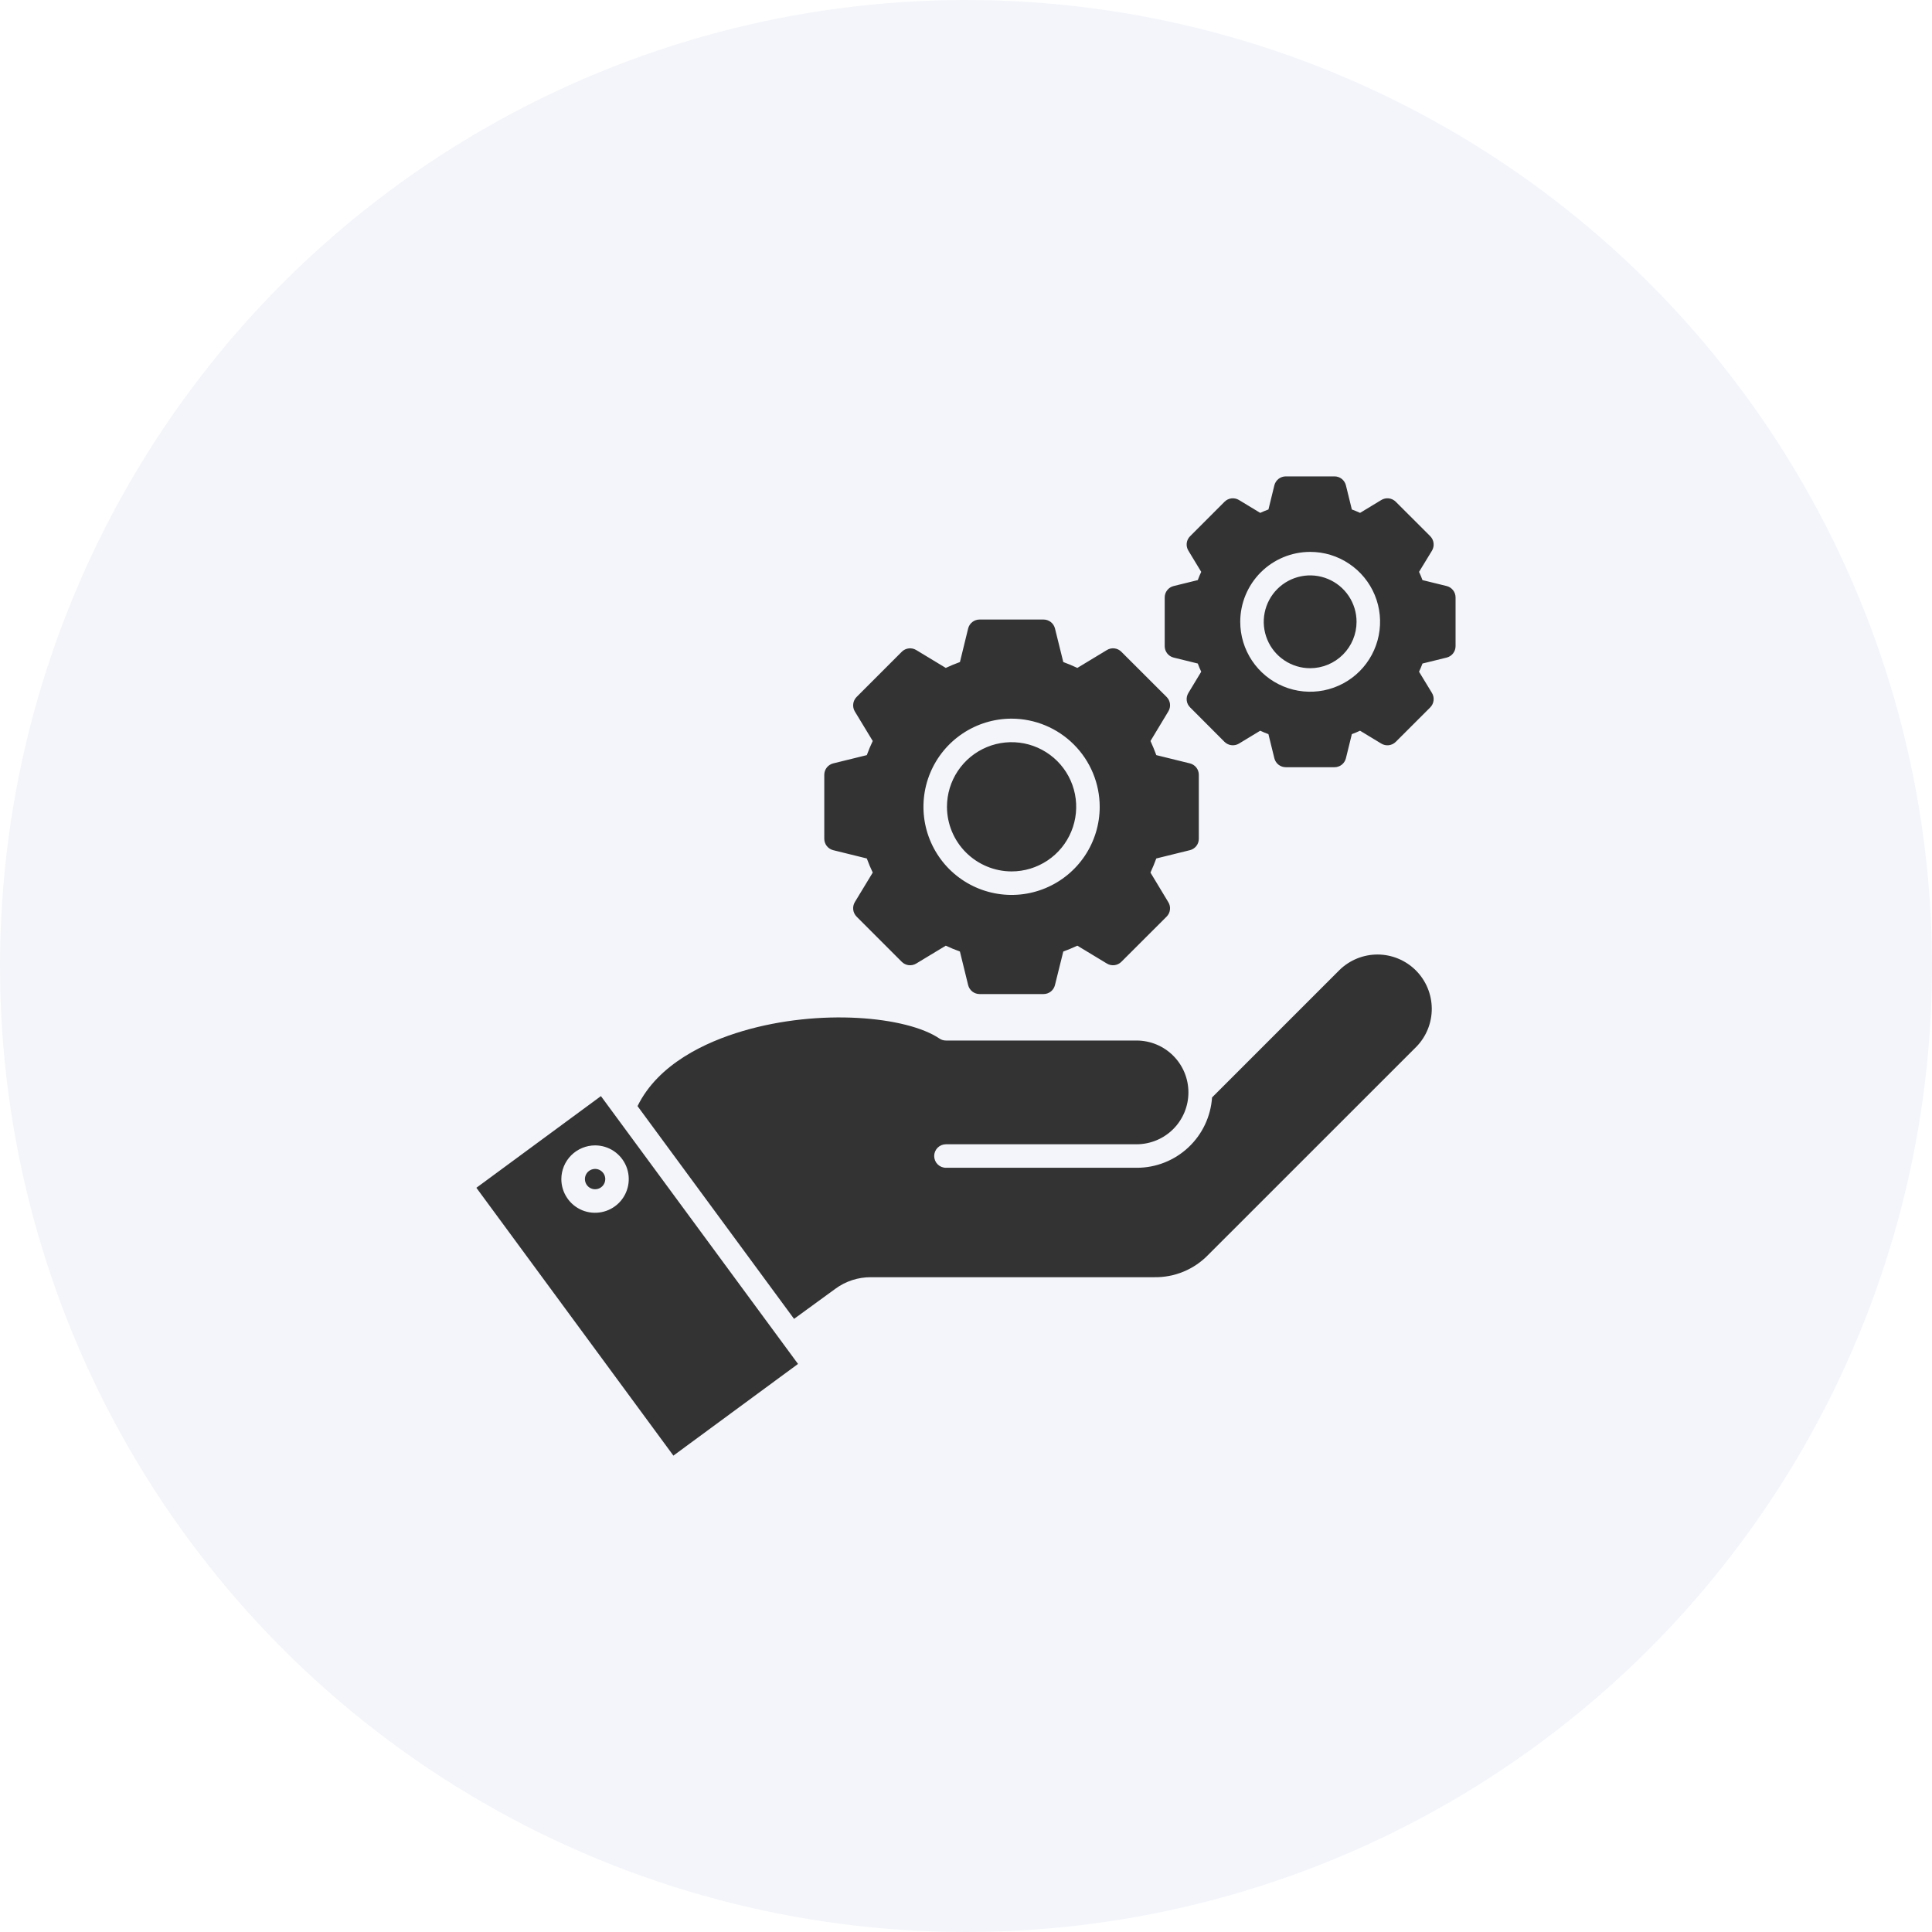 <svg width="73" height="73" viewBox="0 0 73 73" fill="none" xmlns="http://www.w3.org/2000/svg">
<circle cx="36.5" cy="36.5" r="36.5" fill="#003791" fill-opacity="0.05"/>
<g clip-path="url(#clip0_464_3464)">
<path fill-rule="evenodd" clip-rule="evenodd" d="M25.444 55L18 44.88L22.706 41.416L30.153 51.536L25.444 55ZM53.514 39.554C53.892 39.168 54.102 38.648 54.099 38.108C54.096 37.567 53.88 37.049 53.498 36.667C53.115 36.285 52.598 36.069 52.057 36.066C51.517 36.064 50.997 36.275 50.611 36.653L45.797 41.467C45.748 42.188 45.428 42.862 44.9 43.356C44.373 43.849 43.679 44.124 42.957 44.124H35.743C35.625 44.124 35.512 44.078 35.428 43.994C35.345 43.911 35.298 43.798 35.298 43.68C35.298 43.562 35.345 43.449 35.428 43.366C35.512 43.282 35.625 43.236 35.743 43.236H42.957C43.474 43.232 43.97 43.025 44.335 42.657C44.7 42.29 44.904 41.794 44.904 41.276C44.904 40.758 44.7 40.262 44.335 39.895C43.97 39.527 43.474 39.32 42.957 39.316H35.743C35.654 39.316 35.568 39.29 35.495 39.24C34.262 38.407 30.985 38.094 28.064 38.957C26.667 39.37 24.871 40.196 24.089 41.794L30.003 49.833L31.561 48.698C31.953 48.408 32.429 48.254 32.917 48.259H43.606C43.988 48.266 44.367 48.194 44.72 48.048C45.073 47.902 45.392 47.684 45.657 47.409L53.514 39.554ZM21.21 44.551C21.21 44.803 21.285 45.049 21.425 45.258C21.564 45.468 21.763 45.631 21.996 45.728C22.228 45.824 22.484 45.849 22.731 45.8C22.978 45.752 23.205 45.63 23.384 45.453C23.562 45.275 23.683 45.048 23.733 44.801C23.782 44.554 23.757 44.298 23.661 44.065C23.565 43.833 23.402 43.634 23.193 43.493C22.983 43.353 22.737 43.278 22.485 43.278C22.148 43.279 21.824 43.413 21.585 43.651C21.346 43.89 21.211 44.213 21.21 44.551ZM22.87 44.551C22.87 44.475 22.847 44.401 22.805 44.338C22.762 44.275 22.702 44.225 22.632 44.196C22.562 44.167 22.485 44.16 22.41 44.175C22.335 44.19 22.267 44.226 22.213 44.28C22.16 44.334 22.123 44.402 22.108 44.477C22.094 44.551 22.101 44.629 22.131 44.699C22.16 44.769 22.209 44.829 22.272 44.871C22.335 44.913 22.41 44.936 22.485 44.936C22.536 44.936 22.586 44.926 22.633 44.907C22.679 44.887 22.722 44.859 22.758 44.823C22.793 44.787 22.822 44.745 22.841 44.698C22.86 44.652 22.87 44.602 22.87 44.551ZM54.66 24.847C54.756 24.823 54.842 24.768 54.903 24.69C54.965 24.611 54.998 24.515 54.998 24.416V22.574C54.998 22.474 54.965 22.378 54.903 22.3C54.842 22.222 54.756 22.166 54.66 22.143L53.748 21.919C53.709 21.814 53.667 21.71 53.618 21.608L54.108 20.805C54.158 20.719 54.179 20.62 54.167 20.521C54.155 20.423 54.111 20.331 54.041 20.26L52.738 18.958C52.668 18.888 52.576 18.843 52.477 18.831C52.378 18.819 52.278 18.841 52.193 18.892L51.39 19.379C51.288 19.332 51.184 19.289 51.079 19.25L50.855 18.338C50.831 18.242 50.776 18.157 50.699 18.095C50.621 18.034 50.525 18 50.425 18H48.584C48.485 18 48.388 18.033 48.309 18.094C48.231 18.156 48.175 18.242 48.151 18.338L47.928 19.25C47.823 19.289 47.718 19.332 47.617 19.379L46.813 18.892C46.728 18.841 46.628 18.82 46.53 18.831C46.431 18.843 46.339 18.888 46.269 18.958L44.969 20.26C44.897 20.33 44.852 20.422 44.84 20.521C44.828 20.62 44.85 20.72 44.902 20.805L45.388 21.608C45.339 21.71 45.297 21.813 45.258 21.919L44.347 22.143C44.25 22.166 44.164 22.222 44.103 22.3C44.041 22.378 44.008 22.474 44.008 22.574V24.416C44.008 24.515 44.041 24.611 44.103 24.69C44.164 24.768 44.25 24.823 44.347 24.847L45.258 25.071C45.297 25.176 45.339 25.28 45.388 25.381L44.902 26.185C44.85 26.27 44.828 26.37 44.84 26.468C44.852 26.567 44.897 26.659 44.969 26.729L46.268 28.031C46.339 28.101 46.431 28.146 46.529 28.157C46.628 28.169 46.728 28.148 46.813 28.097L47.617 27.61C47.718 27.658 47.823 27.701 47.927 27.739L48.151 28.651C48.175 28.747 48.23 28.833 48.309 28.895C48.388 28.956 48.484 28.989 48.584 28.989H50.425C50.525 28.989 50.621 28.955 50.699 28.894C50.776 28.833 50.831 28.747 50.855 28.651L51.079 27.739C51.184 27.701 51.288 27.658 51.389 27.61L52.193 28.097C52.278 28.148 52.378 28.17 52.477 28.158C52.575 28.146 52.667 28.101 52.738 28.031L54.041 26.729C54.111 26.659 54.155 26.567 54.167 26.468C54.179 26.37 54.158 26.27 54.107 26.185L53.618 25.381C53.666 25.28 53.71 25.176 53.748 25.071L54.659 24.847H54.66ZM49.503 20.853C50.026 20.852 50.537 21.007 50.971 21.298C51.406 21.588 51.745 22 51.945 22.483C52.145 22.966 52.197 23.497 52.095 24.01C51.993 24.522 51.742 24.993 51.372 25.363C51.003 25.732 50.532 25.984 50.02 26.086C49.507 26.188 48.976 26.136 48.493 25.936C48.01 25.736 47.597 25.397 47.307 24.962C47.017 24.528 46.862 24.017 46.862 23.494C46.863 22.794 47.141 22.123 47.636 21.627C48.131 21.132 48.803 20.854 49.503 20.853H49.503ZM49.503 25.248C49.156 25.248 48.818 25.145 48.529 24.952C48.241 24.76 48.016 24.486 47.884 24.166C47.751 23.845 47.716 23.493 47.784 23.153C47.852 22.812 48.019 22.5 48.264 22.255C48.509 22.01 48.821 21.843 49.161 21.775C49.502 21.707 49.854 21.742 50.174 21.875C50.495 22.008 50.769 22.232 50.961 22.52C51.154 22.809 51.257 23.148 51.257 23.494C51.257 23.959 51.072 24.405 50.743 24.734C50.414 25.063 49.968 25.248 49.503 25.248V25.248ZM44.958 32.124L43.69 32.437C43.624 32.617 43.55 32.796 43.47 32.97L44.144 34.088C44.197 34.173 44.219 34.273 44.207 34.371C44.196 34.47 44.152 34.562 44.081 34.633L42.37 36.342C42.3 36.412 42.208 36.457 42.109 36.469C42.01 36.481 41.91 36.459 41.825 36.408L40.707 35.732C40.532 35.814 40.354 35.888 40.176 35.953L39.861 37.221C39.838 37.318 39.783 37.403 39.705 37.465C39.627 37.526 39.531 37.56 39.432 37.56H37.014C36.915 37.56 36.818 37.527 36.739 37.466C36.661 37.404 36.605 37.318 36.581 37.221L36.27 35.953C36.089 35.888 35.911 35.814 35.736 35.732L34.618 36.408C34.533 36.459 34.433 36.481 34.334 36.469C34.235 36.457 34.143 36.412 34.073 36.342L32.365 34.633C32.295 34.562 32.251 34.47 32.239 34.372C32.227 34.273 32.248 34.174 32.298 34.088L32.976 32.97C32.892 32.796 32.819 32.617 32.752 32.437L31.484 32.124C31.388 32.101 31.302 32.045 31.24 31.967C31.179 31.889 31.145 31.793 31.145 31.693V29.275C31.145 29.176 31.179 29.079 31.24 29.001C31.302 28.923 31.388 28.868 31.484 28.844L32.752 28.532C32.819 28.351 32.892 28.173 32.976 27.998L32.298 26.88C32.248 26.795 32.227 26.695 32.239 26.597C32.251 26.498 32.295 26.407 32.365 26.336L34.073 24.627C34.143 24.556 34.235 24.512 34.334 24.5C34.433 24.488 34.533 24.509 34.618 24.561L35.736 25.237C35.91 25.155 36.089 25.081 36.271 25.015L36.581 23.747C36.605 23.65 36.661 23.564 36.739 23.503C36.818 23.442 36.915 23.408 37.014 23.409H39.432C39.531 23.409 39.627 23.443 39.705 23.504C39.783 23.565 39.838 23.651 39.862 23.747L40.176 25.015C40.354 25.081 40.532 25.155 40.707 25.237L41.825 24.561C41.91 24.509 42.01 24.487 42.109 24.499C42.208 24.511 42.3 24.556 42.37 24.627L44.082 26.336C44.152 26.406 44.196 26.498 44.208 26.597C44.219 26.696 44.197 26.796 44.145 26.88L43.471 27.998C43.551 28.173 43.624 28.351 43.691 28.532L44.959 28.844C45.055 28.868 45.141 28.923 45.203 29.001C45.264 29.079 45.297 29.176 45.297 29.275V31.693C45.297 31.793 45.264 31.889 45.203 31.967C45.141 32.045 45.055 32.101 44.959 32.124H44.958ZM38.223 27.154C37.565 27.154 36.921 27.349 36.373 27.715C35.825 28.081 35.398 28.601 35.146 29.209C34.894 29.818 34.828 30.487 34.956 31.133C35.085 31.779 35.402 32.373 35.867 32.839C36.333 33.304 36.926 33.622 37.572 33.75C38.218 33.879 38.888 33.813 39.496 33.561C40.105 33.309 40.625 32.882 40.991 32.335C41.357 31.787 41.552 31.143 41.552 30.485C41.551 29.602 41.2 28.756 40.576 28.132C39.952 27.507 39.106 27.156 38.223 27.154ZM38.223 32.926C38.706 32.926 39.178 32.782 39.579 32.514C39.981 32.246 40.294 31.864 40.478 31.418C40.663 30.972 40.711 30.481 40.617 30.008C40.523 29.534 40.29 29.099 39.949 28.758C39.607 28.417 39.172 28.184 38.699 28.09C38.225 27.996 37.734 28.044 37.288 28.229C36.842 28.414 36.461 28.727 36.193 29.128C35.924 29.53 35.781 30.002 35.781 30.485C35.782 31.132 36.04 31.752 36.498 32.21C36.956 32.667 37.576 32.925 38.223 32.926H38.223Z" fill="#333333"/>
</g>
<defs>
<clipPath id="clip0_464_3464">
<rect width="37" height="37" fill="white" transform="translate(18 18)"/>
</clipPath>
</defs>
</svg>
